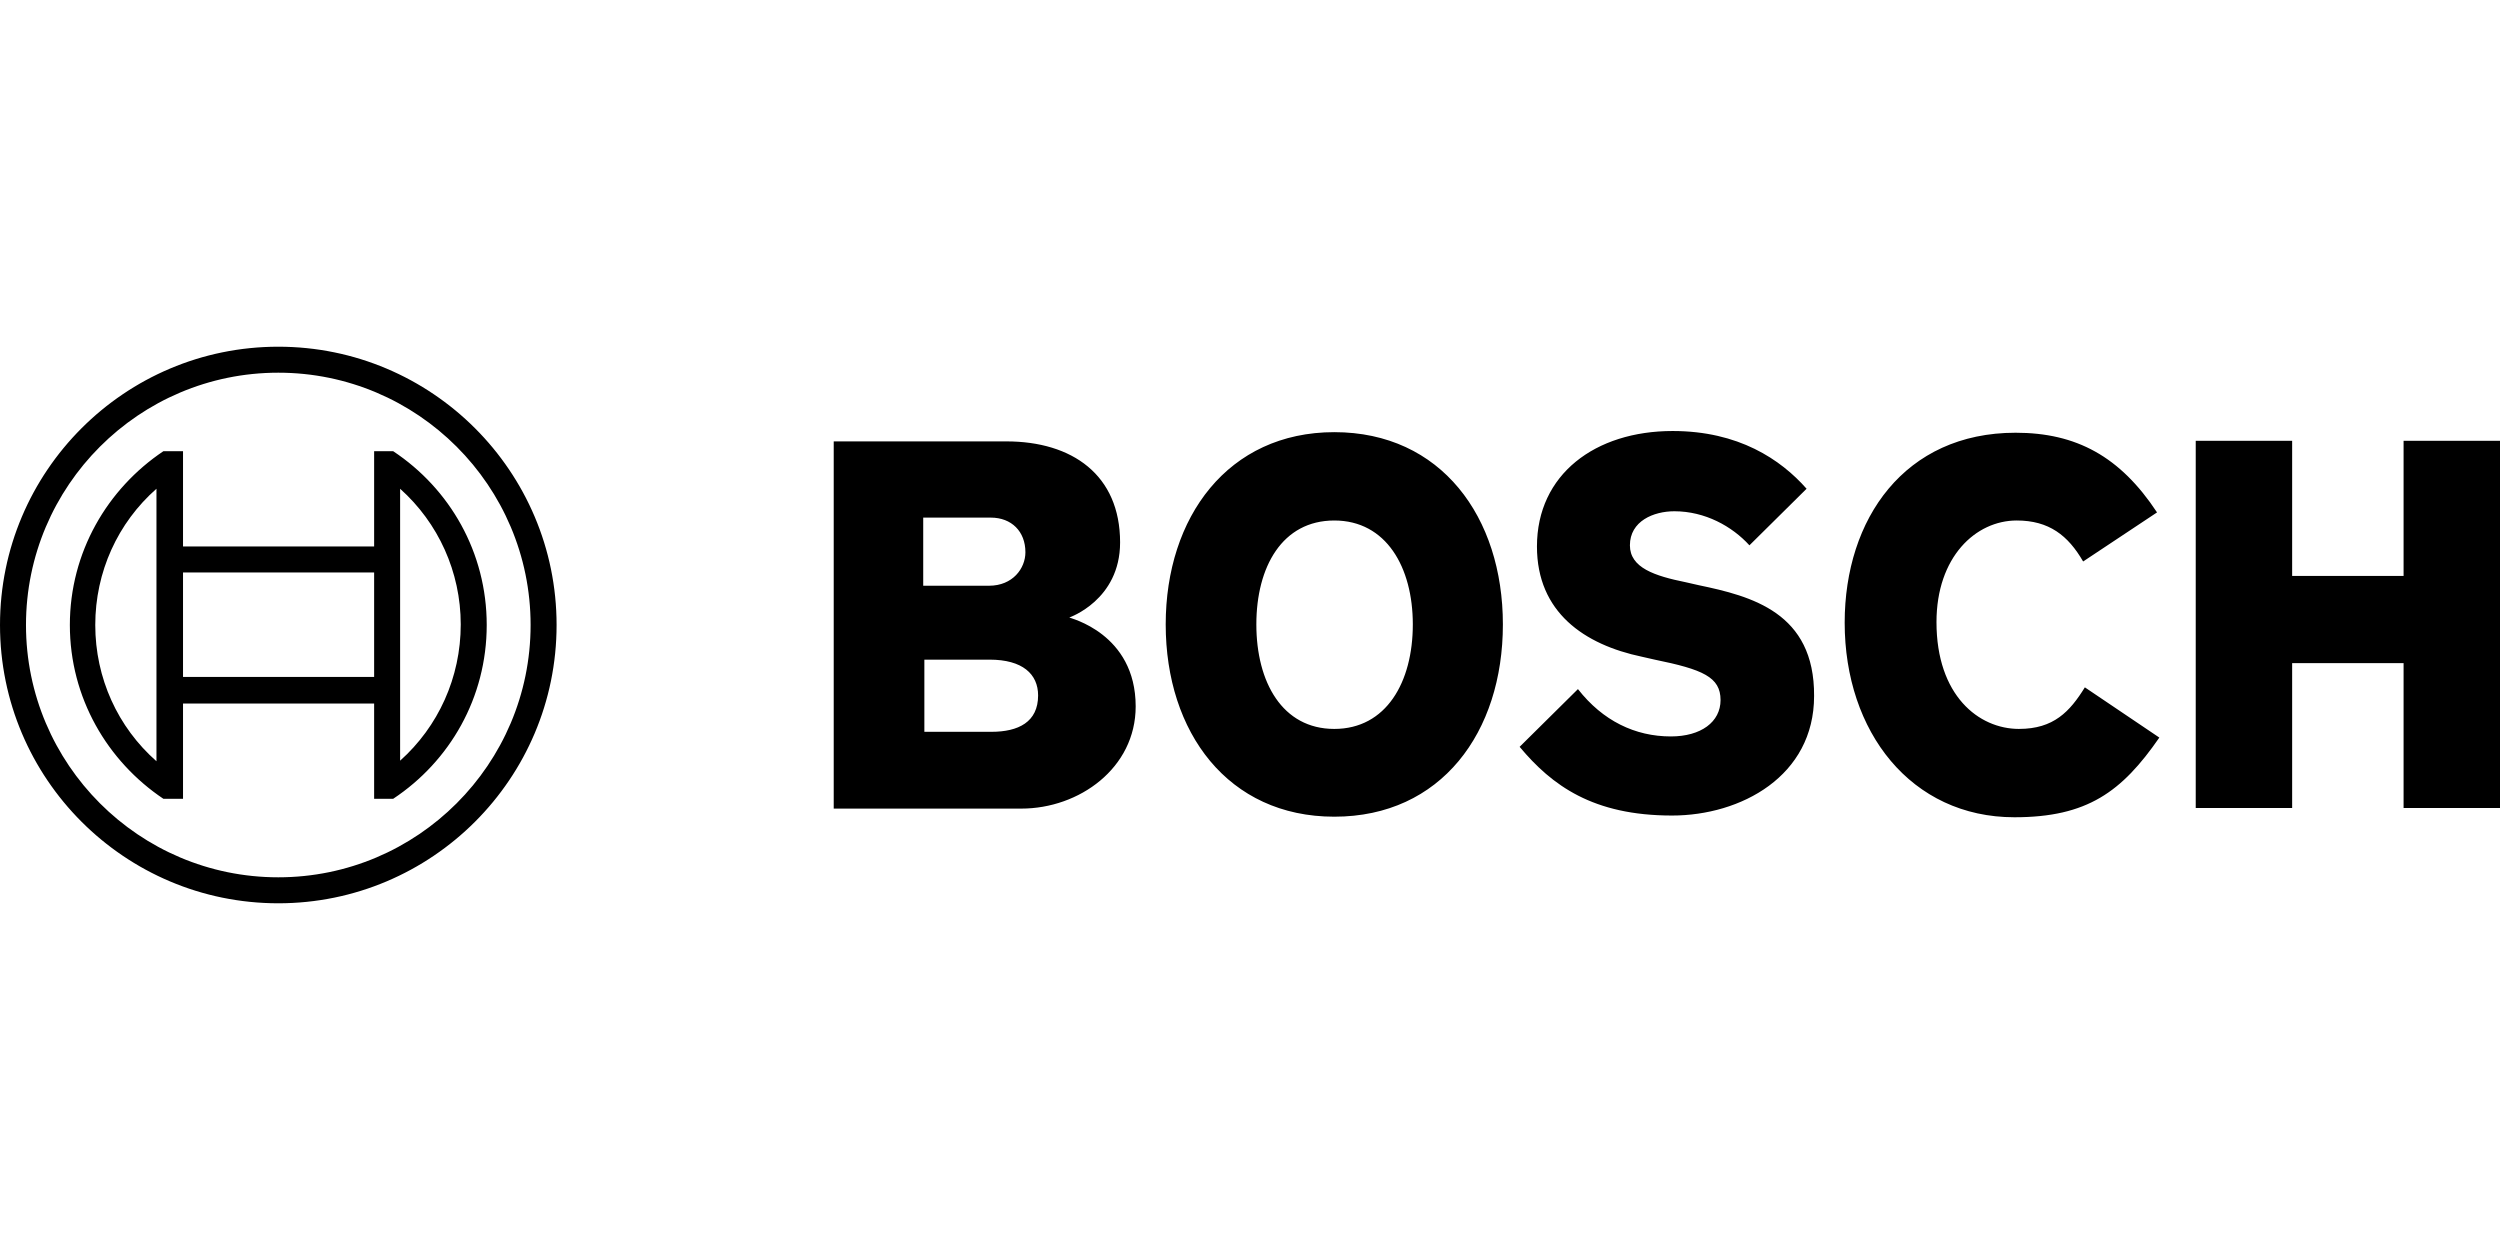 <?xml version="1.0" encoding="UTF-8"?>
<svg xmlns="http://www.w3.org/2000/svg" version="1.1" viewBox="0 0 300 150" width="150" height="75">
  
  <g>
    <g id="Ebene_1">
      <path id="Bosch" d="M128.314,74.099s6.097-2.079,6.097-9.007c0-8.106-5.751-12.125-13.649-12.125h-20.716v44.065h22.517c6.928,0,13.718-4.85,13.718-12.263,0-8.799-7.968-10.6-7.968-10.67ZM110.855,62.113h8.037c2.494,0,4.157,1.663,4.157,4.157,0,1.94-1.524,4.018-4.365,4.018h-7.898v-8.176h.069ZM118.961,87.818h-8.037v-8.661h7.829c3.949,0,5.82,1.732,5.82,4.296,0,3.187-2.356,4.365-5.612,4.365ZM160.115,51.859c-12.748,0-20.231,10.185-20.231,23.072,0,12.956,7.483,23.072,20.231,23.072,12.818,0,20.231-10.115,20.231-23.072,0-12.887-7.413-23.072-20.231-23.072ZM160.115,87.471c-6.236,0-9.353-5.612-9.353-12.54s3.118-12.471,9.353-12.471,9.423,5.612,9.423,12.471c0,6.928-3.187,12.54-9.423,12.54ZM203.834,70.219l-1.524-.346c-3.741-.762-6.721-1.732-6.721-4.434,0-2.91,2.841-4.088,5.335-4.088,3.672,0,6.928,1.801,9.007,4.088l6.859-6.79c-3.118-3.533-8.176-6.928-16.074-6.928-9.284,0-16.282,5.196-16.282,13.857,0,7.898,5.681,11.778,12.61,13.233l1.524.346c5.751,1.178,7.898,2.079,7.898,4.85,0,2.633-2.356,4.365-5.958,4.365-4.296,0-8.176-1.871-11.155-5.681l-6.998,6.928c3.88,4.642,8.799,8.245,18.291,8.245,8.245,0,17.044-4.711,17.044-14.342.069-10.046-7.552-11.986-13.857-13.303ZM242.286,87.471c-4.85,0-9.908-4.018-9.908-12.818,0-7.829,4.711-12.194,9.63-12.194,3.88,0,6.166,1.801,7.968,4.919l8.868-5.889c-4.434-6.721-9.7-9.561-16.975-9.561-13.303,0-20.508,10.323-20.508,22.794,0,13.095,7.968,23.349,20.37,23.349,8.73,0,12.887-3.048,17.39-9.561l-8.938-6.028c-1.801,2.91-3.741,4.988-7.898,4.988ZM288.43,52.898v16.212h-13.372v-16.212h-11.57v44.065h11.57v-17.39h13.372v17.39h11.57v-44.065h-11.57ZM33.395,41.605C14.965,41.605,0,56.57,0,75s14.965,33.395,33.395,33.395,33.395-14.965,33.395-33.395-14.965-33.395-33.395-33.395ZM33.395,105.277c-16.697,0-30.277-13.58-30.277-30.277s13.58-30.277,30.277-30.277,30.277,13.58,30.277,30.277-13.58,30.277-30.277,30.277ZM47.182,54.145h-2.286v11.432h-22.933v-11.432h-2.356c-6.721,4.503-11.224,12.125-11.224,20.855s4.503,16.351,11.224,20.855h2.356v-11.432h22.933v11.432h2.286c6.79-4.503,11.224-12.125,11.224-20.855s-4.434-16.351-11.224-20.855ZM18.776,91.351c-4.642-4.088-7.344-9.977-7.344-16.351s2.702-12.263,7.344-16.351v32.702ZM44.896,81.236h-22.933v-12.54h22.933v12.54ZM48.014,91.282v-6.928h0v-18.776h0v-6.928c4.573,4.088,7.275,9.977,7.275,16.282,0,6.374-2.702,12.263-7.275,16.351Z"/>
    </g>
  </g>
</svg>
